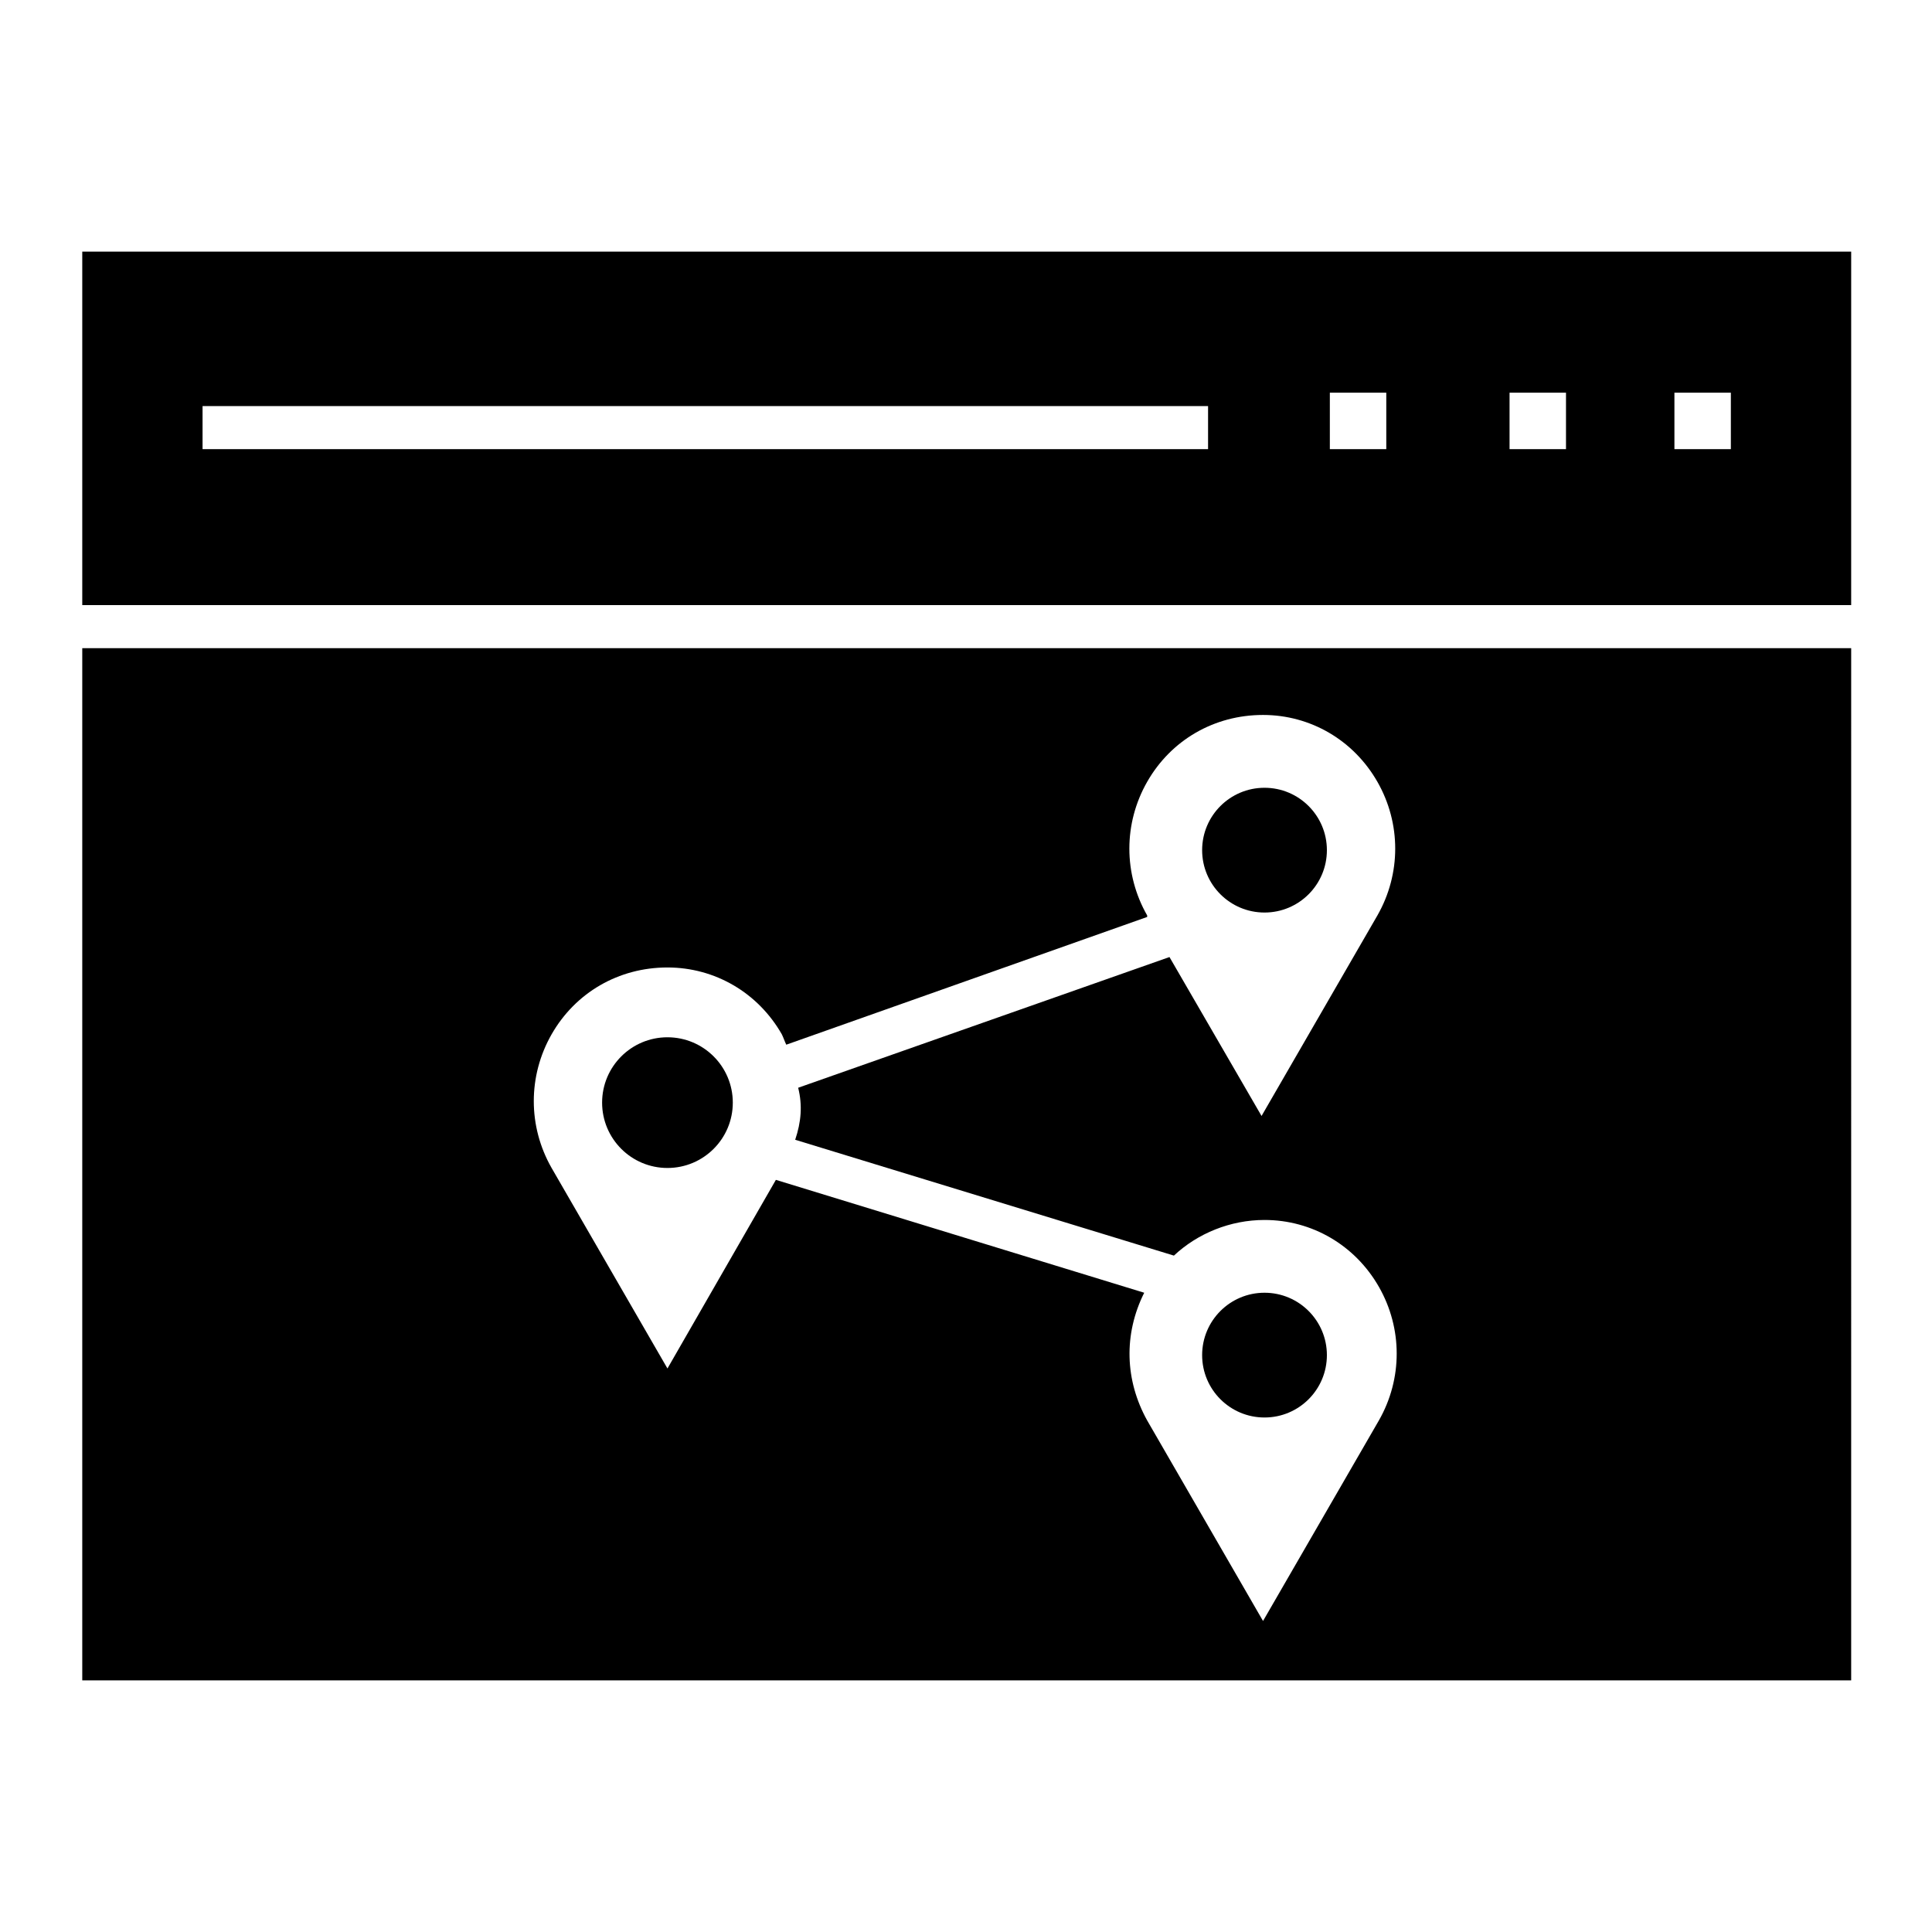 <?xml version="1.0" encoding="UTF-8"?>
<!-- Uploaded to: SVG Repo, www.svgrepo.com, Generator: SVG Repo Mixer Tools -->
<svg fill="#000000" width="800px" height="800px" version="1.1" viewBox="144 144 512 512" xmlns="http://www.w3.org/2000/svg">
 <g>
  <path d="m165.8 210.68v93.676h468.78l0.004-93.676zm298.35 52.348h-266.47v-11.414h266.47zm47.23 0h-14.957v-14.957h14.957zm47.625 0h-14.957v-14.957h14.957zm43.691 0h-14.957v-14.957h14.957z"/>
  <path d="m495.64 503.12c0 9.133-7.402 16.531-16.531 16.531-9.133 0-16.531-7.398-16.531-16.531 0-9.129 7.398-16.531 16.531-16.531 9.129 0 16.531 7.402 16.531 16.531"/>
  <path d="m495.64 369.3c0 9.129-7.402 16.531-16.531 16.531-9.133 0-16.531-7.402-16.531-16.531s7.398-16.531 16.531-16.531c9.129 0 16.531 7.402 16.531 16.531"/>
  <path d="m338.2 436.21c0 9.562-7.754 17.316-17.32 17.316-9.562 0-17.316-7.754-17.316-17.316 0-9.566 7.754-17.32 17.316-17.32 9.566 0 17.32 7.754 17.32 17.32"/>
  <path d="m165.8 315.77v273.55h468.78l0.004-273.55zm188.93 130.28 100.37 30.699c6.297-5.902 14.957-9.445 24.008-9.445 12.594 0 24.008 6.691 30.309 17.711 6.297 11.02 6.297 24.402 0 35.426l-30.699 53.137-30.699-53.137c-5.902-10.629-6.297-22.828-0.789-33.852l-97.613-29.914-28.734 49.988-30.699-53.137c-6.297-11.02-6.297-24.402 0-35.426 6.297-11.02 17.711-17.711 30.699-17.711 12.594 0 24.008 6.691 30.309 17.711 0.395 0.789 0.789 1.969 1.18 2.754l95.645-33.852v-0.395c-6.297-11.02-6.297-24.402 0-35.426 6.297-11.02 17.711-17.711 30.699-17.711 12.594 0 24.008 6.691 30.309 17.711 6.297 11.02 6.297 24.402 0 35.426l-30.699 53.137-24.402-42.117-98.398 34.637c1.18 4.731 0.785 9.062-0.789 13.785z"/>
 </g>
</svg>